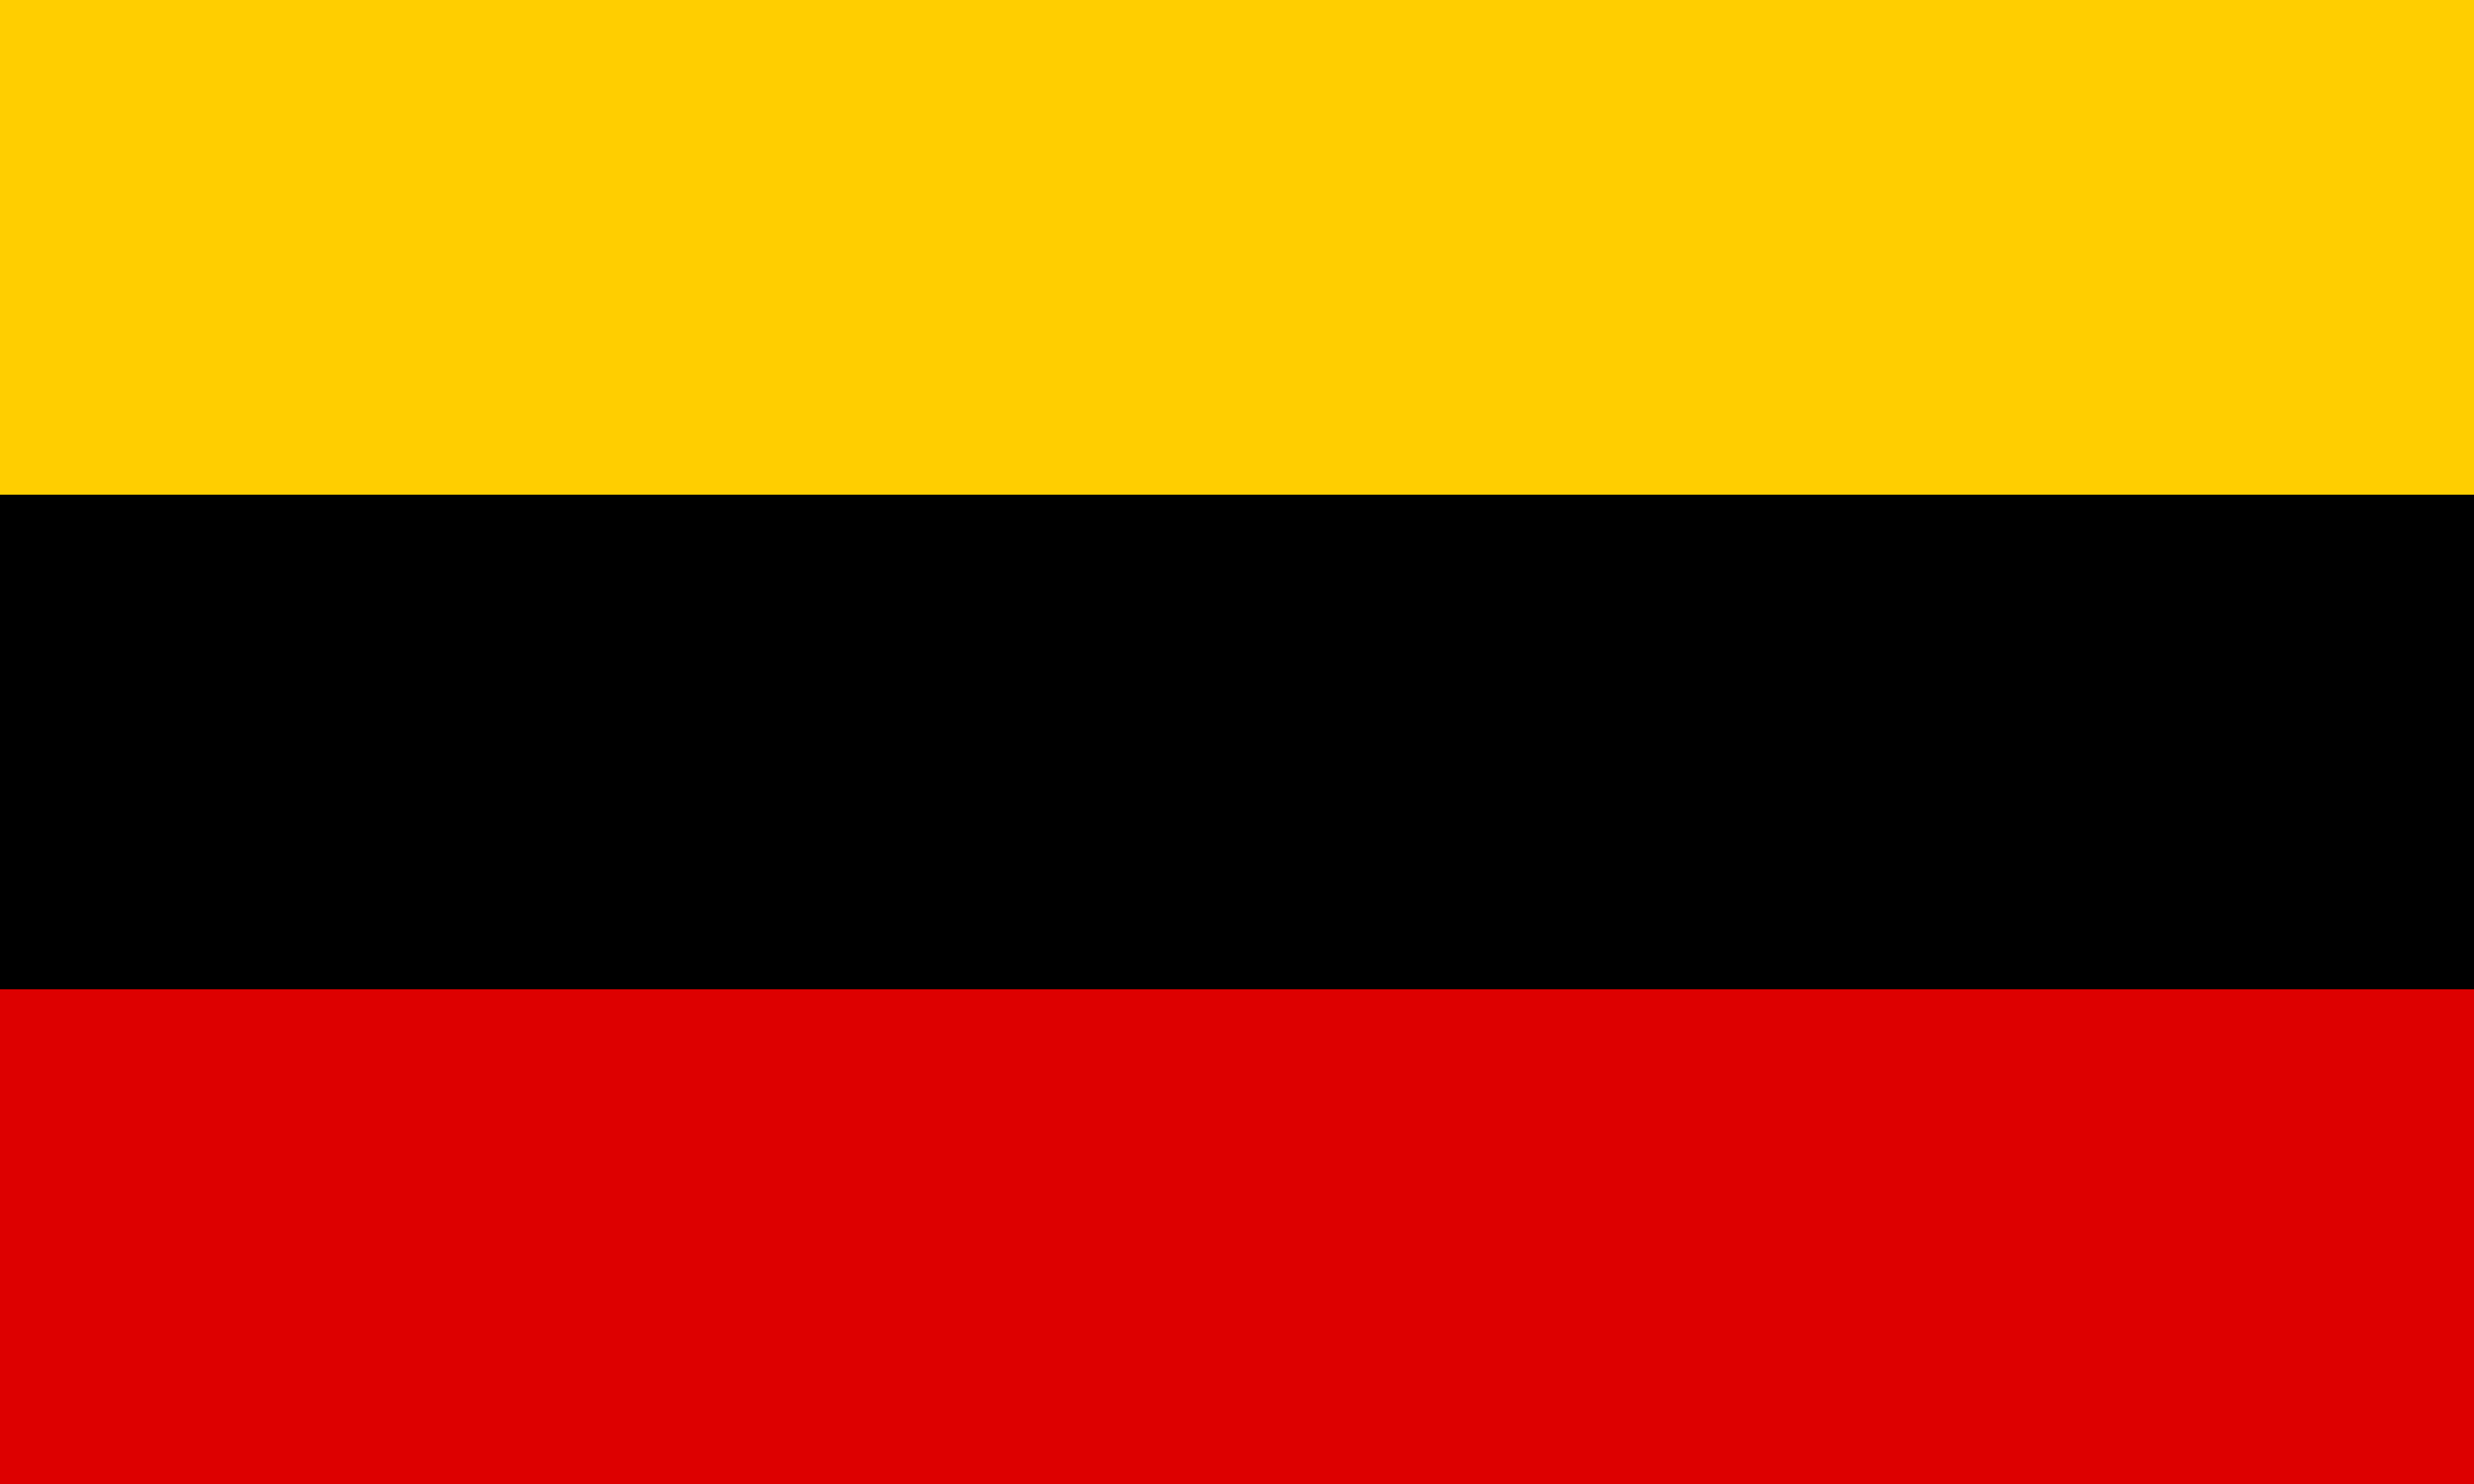 <svg xmlns="http://www.w3.org/2000/svg" viewBox="0 0 5 3">
  <rect width="5" height="3" fill="#FFCE00"/>
  <rect width="5" height="2" y="1" fill="#000"/>
  <rect width="5" height="1" y="2" fill="#D00"/>
</svg>
